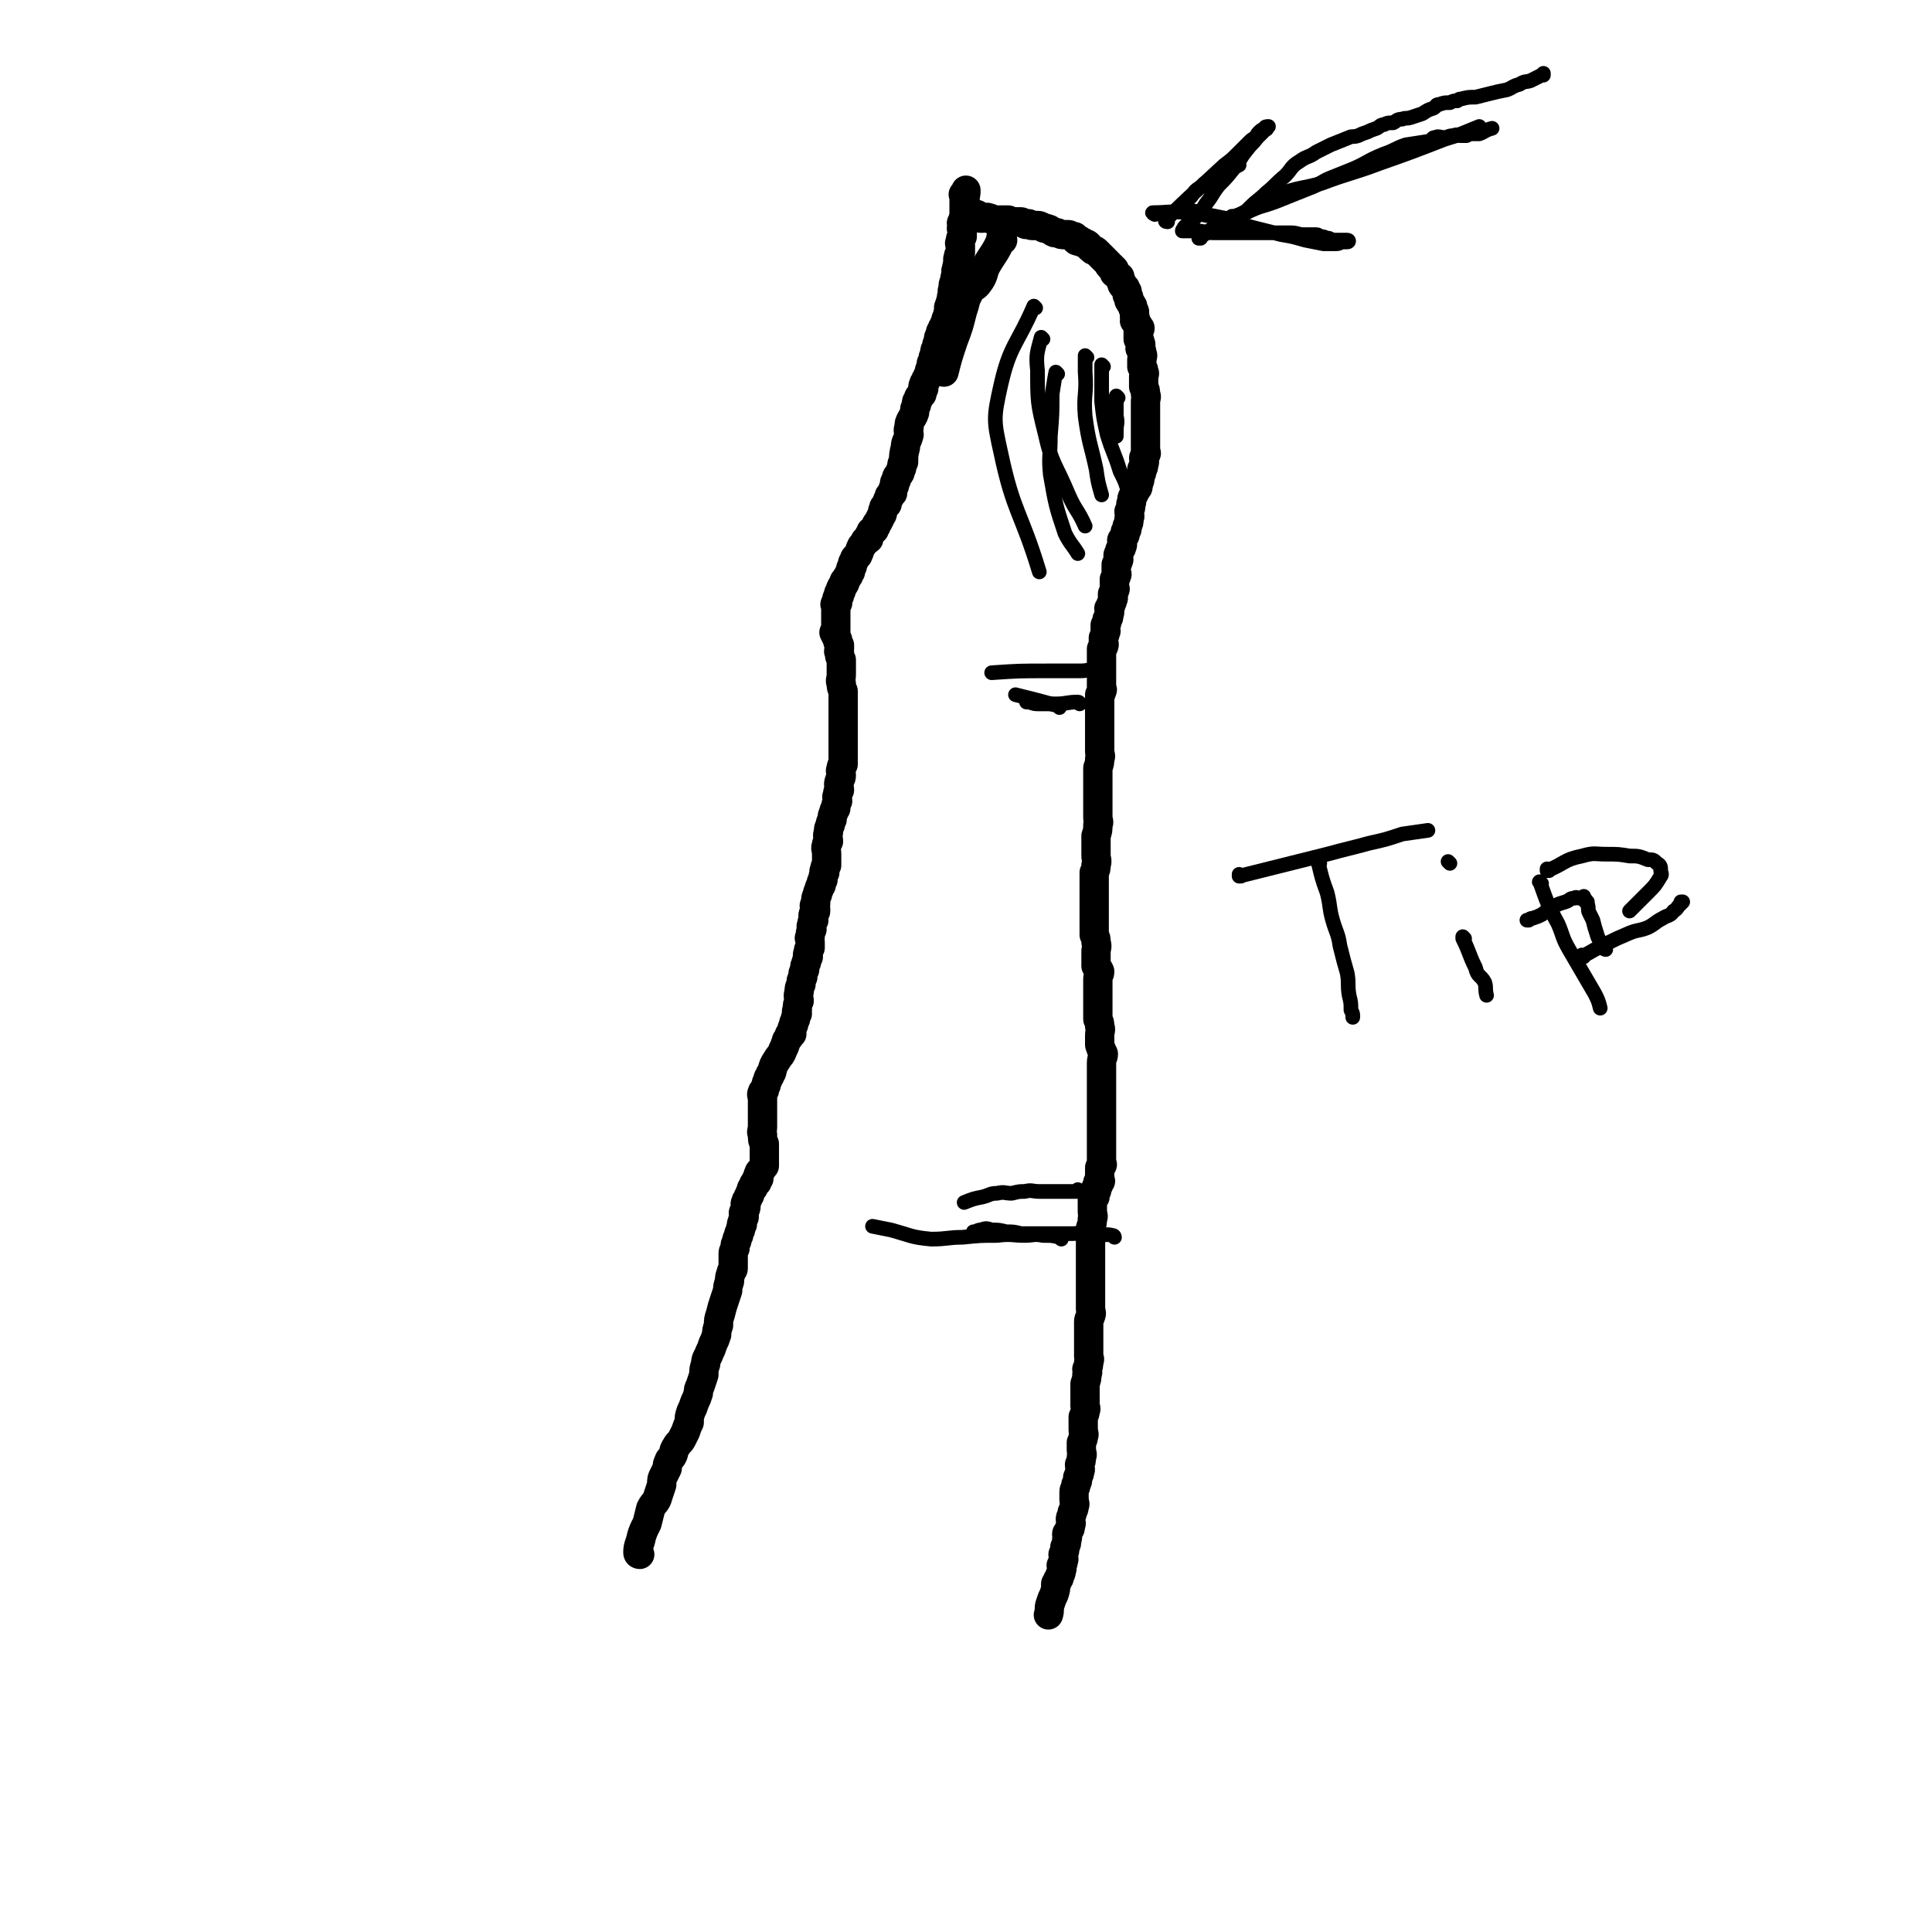 <svg viewBox='0 0 1054 1054' version='1.1' xmlns='http://www.w3.org/2000/svg' xmlns:xlink='http://www.w3.org/1999/xlink'><g fill='none' stroke='#000000' stroke-width='16' stroke-linecap='round' stroke-linejoin='round'><path d='M349,848c0,0 -1,0 -1,-1 0,-4 1,-4 2,-9 1,-3 1,-3 3,-7 1,-4 1,-4 2,-8 2,-4 3,-3 4,-7 1,-3 1,-3 2,-6 0,-3 0,-3 1,-5 1,-2 1,-2 2,-4 0,-2 0,-2 1,-4 0,-1 1,-1 2,-3 1,-2 0,-2 2,-5 1,-2 2,-2 3,-4 1,-2 1,-2 2,-4 1,-3 1,-3 2,-5 0,-3 0,-3 1,-6 1,-2 1,-2 2,-5 1,-2 1,-2 2,-5 0,-2 0,-2 1,-4 1,-3 1,-3 2,-6 0,-3 0,-3 1,-6 0,-3 1,-3 2,-6 1,-2 1,-2 2,-5 1,-2 1,-2 2,-5 0,-2 0,-2 1,-5 0,-3 0,-3 1,-6 1,-4 1,-4 2,-7 1,-3 1,-3 2,-6 0,-2 0,-2 1,-5 0,-2 0,-2 1,-5 0,-1 1,-1 1,-2 0,-1 0,-1 0,-2 0,0 0,0 0,-1 0,-1 0,-1 0,-2 0,-1 0,-1 0,-2 0,0 0,0 0,-1 0,-1 0,-1 1,-3 0,-2 0,-2 1,-4 0,-1 0,-1 1,-3 0,-1 0,-1 1,-3 0,-1 0,-1 1,-3 0,0 -1,0 0,-1 0,-1 0,-1 1,-3 0,-1 0,-1 0,-2 0,0 -1,0 0,-1 0,-1 1,-1 1,-3 0,-1 -1,-1 0,-2 0,-1 0,-1 1,-2 0,-1 0,-1 1,-2 0,-1 0,-1 1,-3 0,-1 0,-1 1,-1 0,-2 0,-2 1,-3 0,0 0,0 1,0 0,-1 -1,-1 0,-2 0,0 0,0 1,0 0,-1 0,-1 0,-1 0,-1 -1,-1 0,-1 0,-1 0,-2 1,-2 0,-1 1,-1 1,-2 1,-1 0,-1 1,-1 0,-1 0,-1 0,-2 0,0 0,0 0,-1 0,0 0,0 0,0 0,-1 0,-1 0,-1 0,-1 0,-1 0,-1 0,-1 0,-1 0,-1 0,-1 0,-1 0,-1 0,-1 0,-1 0,-1 0,-2 0,-2 0,-4 -1,-2 -1,-2 -1,-5 -1,-2 0,-2 0,-4 0,-1 0,-1 0,-2 0,-1 0,-1 0,-2 0,0 0,0 0,-1 0,0 0,0 0,-1 0,0 0,0 0,-1 0,-1 0,-1 0,-1 0,-1 0,-1 0,-2 0,-1 0,-1 0,-1 0,-1 0,-1 0,-1 0,-1 0,-1 0,-1 0,-1 0,-1 0,-1 0,-1 0,-1 0,-1 0,-1 0,-1 0,-1 0,-1 -1,-2 0,-3 0,-1 0,0 1,-1 0,-1 0,-1 1,-3 0,-1 0,-1 1,-3 0,-1 0,-1 1,-2 0,-1 0,-1 1,-2 1,-4 1,-4 3,-7 1,-2 2,-2 3,-5 1,-2 1,-2 2,-5 0,-1 1,-1 2,-3 0,0 -1,0 0,-1 0,0 0,0 1,0 0,-1 -1,-1 0,-1 0,-2 0,-2 1,-4 0,-1 0,-1 1,-3 0,-1 0,-1 1,-3 0,-1 -1,-1 0,-2 0,-3 0,-3 1,-5 0,-2 -1,-2 0,-5 0,-2 0,-2 1,-4 0,-2 0,-2 1,-4 0,-2 0,-2 1,-4 0,-2 0,-2 1,-4 0,-1 0,-1 1,-3 0,-1 -1,-1 0,-2 0,-2 0,-2 1,-3 0,-2 0,-2 0,-3 0,-2 -1,-2 0,-3 0,-2 0,-2 1,-4 0,-1 -1,-1 0,-3 0,-1 0,-1 1,-2 0,-2 -1,-2 0,-4 0,-1 1,0 1,-1 0,0 0,-1 0,-1 -1,-2 -1,-2 0,-3 0,-3 0,-3 1,-5 0,-1 0,-1 1,-3 0,-1 0,-1 1,-2 0,-2 0,-2 1,-3 0,-2 0,-2 1,-4 0,0 -1,-1 0,-1 0,-2 0,-2 1,-3 0,-2 0,-2 0,-4 0,-1 0,-1 0,-2 0,-3 -1,-3 0,-5 0,-1 0,-1 1,-2 0,-2 -1,-3 0,-5 0,-2 0,-2 1,-4 0,-1 0,-1 1,-3 0,-2 0,-2 1,-4 0,-1 0,-1 1,-2 0,-2 0,-2 1,-4 0,-2 -1,-2 0,-3 0,-2 0,-2 1,-3 0,-2 -1,-3 0,-5 0,-1 1,-1 1,-3 0,-2 -1,-2 0,-4 0,-1 0,-1 1,-2 0,-2 0,-3 0,-5 0,-2 0,-2 0,-4 0,-2 0,-2 0,-4 0,-2 0,-2 0,-4 0,-1 0,-1 0,-3 0,-3 0,-3 0,-6 0,-1 0,-1 0,-2 0,-3 0,-3 0,-5 0,-2 0,-2 0,-4 0,-2 0,-2 0,-3 -1,-2 -1,-2 -1,-4 -1,-2 0,-2 0,-5 0,-2 0,-2 0,-4 0,-2 0,-2 0,-4 -1,-2 -1,-2 -1,-4 -1,-1 0,-1 0,-2 0,-1 0,-1 0,-2 -1,-2 -1,-2 -1,-3 -1,-2 -1,-2 -2,-4 0,0 1,0 1,0 0,-1 0,-1 0,-2 0,-1 0,-1 0,-1 0,-1 0,-1 0,-1 0,-1 0,-1 0,-1 0,-1 0,-1 0,-1 0,-1 0,-1 0,-1 0,-1 0,-1 0,-1 0,-1 0,-1 0,-2 0,-1 0,-1 0,-1 0,-1 0,-1 0,-1 0,-1 0,-1 0,-2 0,0 0,0 0,-1 0,0 -1,0 0,-1 0,0 0,0 1,0 0,-1 0,-1 0,-2 0,0 -1,0 0,-1 0,-1 0,-1 1,-1 0,-1 -1,-1 0,-2 0,0 1,0 1,-1 0,0 -1,-1 0,-1 0,-1 0,-1 1,-2 1,0 0,0 1,-1 0,-1 -1,-1 0,-1 0,-1 1,-1 1,-2 1,0 0,-1 1,-1 0,-1 0,-1 1,-2 0,-2 0,-2 1,-3 0,-2 0,-2 1,-3 0,-2 1,-2 2,-3 1,-2 1,-3 2,-5 1,-1 1,-1 2,-3 1,-1 1,0 2,-1 0,-2 0,-2 1,-3 0,-2 1,-1 2,-2 0,-1 0,-1 1,-2 0,-1 0,-1 1,-2 1,-2 1,-2 2,-4 1,-1 0,-2 1,-3 0,-2 1,-2 2,-3 0,-2 0,-2 1,-3 0,-1 0,-2 1,-2 0,-1 0,-1 1,-1 0,-2 0,-2 1,-4 0,-2 0,-2 1,-3 0,-3 1,-2 2,-4 0,-2 1,-2 1,-3 0,-2 0,-2 1,-3 0,-4 0,-4 1,-8 0,-3 1,-3 2,-7 0,-1 -1,-2 0,-4 0,-2 0,-2 1,-4 1,-2 1,-1 2,-4 0,-2 0,-2 1,-4 0,-2 0,-2 1,-3 0,-2 1,-2 2,-3 0,-2 0,-2 1,-3 0,-1 -1,-1 0,-2 0,-1 0,-1 1,-2 0,-1 0,-1 1,-2 0,-1 0,-1 1,-2 0,-2 0,-2 1,-4 0,-2 0,-2 1,-3 0,-2 0,-2 1,-4 0,-2 0,-2 1,-3 0,-2 0,-2 1,-4 0,-2 0,-2 1,-3 0,-2 0,-2 1,-3 0,-1 0,-1 1,-2 0,-1 0,-1 1,-2 0,-2 0,-2 1,-3 0,-2 0,-2 1,-3 0,-2 -1,-2 0,-3 0,-1 0,-1 1,-1 0,-1 -1,-1 0,-2 0,-2 0,-2 1,-4 0,-1 -1,-1 0,-2 0,-3 0,-3 1,-5 0,-2 0,-2 1,-3 0,-2 -1,-2 0,-3 0,-2 0,-2 1,-3 0,-2 -1,-2 0,-4 0,-1 0,-1 1,-2 0,-1 0,-1 0,-2 0,-1 0,-1 0,-1 0,-1 0,-1 0,-1 0,-1 -1,-1 0,-2 0,-2 0,-2 1,-3 0,-2 0,-2 0,-3 -1,-2 0,-2 0,-3 0,-1 -1,-1 0,-2 0,0 0,0 1,0 0,-1 0,-1 0,-2 -1,0 0,0 0,-1 0,0 0,0 0,-1 0,0 0,0 0,-1 0,0 0,0 0,-1 0,0 0,0 0,-1 0,-2 0,-2 0,-3 0,-1 0,-1 0,-2 0,-1 0,-1 0,-1 0,-1 0,-1 0,-1 0,-1 -1,-1 0,-1 0,-1 0,-1 1,-1 0,-1 0,-2 0,-1 0,3 -1,4 0,8 0,2 0,2 1,3 1,1 2,0 2,1 1,0 1,1 1,1 1,0 1,0 2,0 0,0 0,1 0,1 1,0 1,0 2,0 0,0 0,1 0,1 1,0 1,0 1,0 2,0 2,-1 4,0 1,0 1,1 2,1 1,0 0,0 0,0 1,0 1,0 2,0 1,0 1,0 2,0 1,0 1,0 2,0 1,0 1,0 2,0 1,0 0,1 2,1 1,0 1,0 2,0 0,0 0,0 1,0 0,0 0,0 1,0 0,0 0,0 1,0 0,0 0,0 0,0 1,0 1,1 2,1 1,1 1,0 2,0 1,0 1,1 2,1 0,0 0,0 1,0 0,0 0,0 1,0 0,0 0,0 1,0 1,0 1,0 3,1 1,1 1,0 3,1 1,0 1,1 2,1 1,1 1,1 3,1 2,1 2,1 4,1 1,0 1,0 2,0 1,0 1,1 2,1 0,0 0,0 0,0 1,0 1,0 1,0 1,0 0,1 0,1 1,1 1,0 1,0 1,0 0,1 0,1 1,1 1,0 2,0 1,1 0,1 1,1 0,0 0,0 0,0 1,0 1,0 2,1 1,0 1,0 2,1 1,1 0,1 2,2 0,1 1,0 2,1 1,1 1,1 2,2 1,1 1,1 2,2 0,0 0,0 1,1 1,1 1,1 2,2 0,1 0,1 1,1 1,1 1,1 2,2 0,1 0,1 0,2 1,1 2,1 3,2 0,1 0,2 1,3 0,2 1,2 2,3 0,1 0,1 1,2 0,1 0,1 0,2 1,1 1,1 1,3 1,2 1,1 2,3 0,1 0,1 1,3 0,1 0,1 0,3 1,1 0,1 0,2 1,1 1,0 1,1 1,1 1,2 2,3 0,1 -1,1 -1,1 0,1 0,1 0,2 0,2 0,2 0,3 1,1 1,1 1,2 1,1 0,2 0,3 1,2 1,1 1,3 1,1 0,2 0,3 0,1 0,1 0,2 0,1 0,1 0,2 1,2 1,1 1,3 1,1 0,1 0,2 0,0 0,0 0,1 0,1 0,1 0,2 0,1 0,2 0,3 1,2 1,2 1,4 1,2 0,2 0,4 0,2 0,2 0,4 0,2 0,2 0,3 0,1 0,1 0,2 0,1 0,1 0,1 0,1 0,1 0,2 0,1 0,1 0,1 0,1 0,1 0,2 0,1 0,1 0,1 0,1 0,1 0,2 0,1 0,1 0,1 0,1 0,1 0,1 0,1 0,1 0,2 0,1 0,1 0,2 0,2 0,2 0,3 0,1 1,1 0,2 0,1 -1,1 -1,2 0,1 1,2 0,3 0,2 0,2 -1,3 0,2 0,2 -1,4 0,2 0,2 -1,4 0,2 0,2 -1,3 -1,2 -1,2 -2,4 -1,2 0,2 -1,4 0,2 0,2 -1,4 0,2 1,2 0,4 0,2 0,2 -1,4 0,2 0,2 -1,3 0,2 0,2 -1,3 0,1 -1,1 -1,2 0,1 1,2 0,3 0,1 0,1 -1,2 0,2 -1,2 -1,3 0,2 1,2 0,3 0,1 0,1 -1,2 0,1 0,1 0,2 0,0 0,0 0,1 0,0 0,0 0,1 0,1 1,1 0,2 0,1 0,1 -1,2 0,1 0,1 0,2 0,0 0,0 0,1 0,0 0,0 0,1 0,1 1,1 0,2 0,1 0,1 -1,2 0,1 0,1 0,2 0,0 1,0 0,1 0,1 0,1 -1,3 0,1 0,1 -1,2 0,1 1,2 0,3 0,2 0,2 -1,3 0,2 0,2 -1,3 0,1 0,1 0,2 0,0 0,0 0,1 0,0 1,0 0,1 0,1 0,1 -1,3 0,1 0,1 0,2 0,1 1,1 0,3 0,0 0,0 -1,1 0,1 0,1 0,2 0,1 0,1 0,2 0,2 0,2 0,4 0,1 0,1 0,3 0,2 0,2 0,3 0,1 0,1 0,1 0,1 0,1 0,1 0,1 0,1 0,1 0,1 0,1 0,1 0,1 0,1 0,1 0,0 0,0 0,1 0,0 0,0 0,1 0,0 0,0 0,1 0,0 1,0 0,1 0,1 0,1 -1,2 0,1 0,1 0,2 0,1 0,1 0,3 0,0 0,0 0,1 0,1 0,1 0,1 0,1 0,1 0,2 0,0 0,0 0,1 0,0 0,0 0,1 0,0 0,0 0,1 0,0 0,0 0,1 0,0 0,0 0,1 0,0 0,0 0,1 0,0 0,0 0,1 0,0 0,0 0,1 0,0 0,0 0,1 0,0 0,0 0,1 0,0 0,0 0,1 0,1 0,1 0,3 0,2 0,2 0,4 0,2 0,2 0,4 0,2 1,2 0,4 0,2 0,2 -1,5 0,2 0,2 0,4 0,1 0,1 0,3 0,1 0,1 0,3 0,1 0,1 0,3 0,2 0,2 0,3 0,0 0,0 0,1 0,1 0,1 0,2 0,0 0,0 0,1 0,1 0,1 0,2 0,1 0,1 0,3 0,1 0,1 0,2 0,2 1,2 0,4 0,3 0,3 -1,6 0,3 0,3 0,6 0,3 0,3 0,5 0,2 1,2 0,5 0,2 0,2 -1,4 0,1 0,1 0,3 0,1 0,1 0,2 0,0 0,0 0,1 0,1 0,1 0,3 0,1 0,1 0,1 0,1 0,1 0,2 0,1 0,1 0,1 0,1 0,1 0,2 0,2 0,2 0,4 0,3 0,3 0,5 0,3 0,3 0,5 0,3 0,3 0,5 1,2 1,2 1,4 1,3 0,3 0,5 0,2 0,2 0,4 0,2 0,2 0,4 1,1 1,1 2,3 0,2 -1,2 -1,4 0,1 0,1 0,3 0,2 0,2 0,4 0,1 0,1 0,3 0,2 0,2 0,4 0,1 0,1 0,3 0,3 0,3 0,5 1,2 1,2 1,4 1,2 0,2 0,5 0,2 0,3 0,5 1,3 1,3 2,5 0,2 -1,2 -1,5 0,2 0,2 0,5 0,3 0,3 0,5 0,1 0,1 0,3 0,1 0,1 0,2 0,3 0,3 0,6 0,2 0,2 0,4 0,1 0,1 0,3 0,1 0,1 0,3 0,2 0,2 0,4 0,1 0,1 0,3 0,1 0,1 0,3 0,1 0,1 0,3 0,1 0,1 0,2 0,1 0,1 0,2 0,0 0,0 0,1 0,0 0,0 0,1 0,1 0,1 0,2 0,0 0,0 0,1 0,0 0,0 0,1 0,0 0,0 0,1 0,0 1,0 0,1 0,0 0,0 -1,1 0,0 0,0 0,1 0,0 0,0 0,1 0,0 0,0 0,1 0,0 0,0 0,1 0,0 0,0 0,1 0,0 0,0 0,1 0,0 0,0 0,1 0,0 1,0 0,1 0,0 0,-1 -1,0 0,0 0,0 0,1 0,0 1,0 0,1 0,0 0,0 -1,1 0,0 0,0 0,1 0,0 1,0 0,1 0,0 0,0 -1,1 0,0 0,0 0,1 0,1 1,1 0,1 0,0 0,0 -1,1 0,0 0,0 0,1 0,0 0,0 0,1 0,0 0,0 0,1 0,2 0,2 0,4 0,2 1,2 0,4 0,2 0,2 -1,5 0,3 0,3 0,6 0,2 0,2 0,5 0,2 0,2 0,5 0,2 0,2 0,5 0,3 0,3 0,5 0,2 0,2 0,4 0,2 0,2 0,5 0,1 0,1 0,3 0,1 0,1 0,3 0,1 0,1 0,3 0,2 1,2 0,4 0,1 -1,1 -1,3 0,1 0,1 0,3 0,1 0,1 0,2 0,1 0,1 0,3 0,1 0,1 0,3 0,0 0,0 0,1 0,1 0,1 0,3 0,2 0,2 0,4 0,1 1,1 0,3 0,2 0,2 -1,4 0,1 1,1 0,3 0,2 0,2 -1,5 0,2 0,2 0,4 0,2 0,2 0,4 0,2 0,2 0,4 0,1 1,1 0,3 0,1 0,1 -1,3 0,1 0,1 0,3 0,2 0,2 0,4 0,2 1,2 0,4 0,1 0,1 -1,3 0,2 0,2 0,4 0,2 1,2 0,4 0,2 0,2 -1,4 0,2 1,2 0,4 0,1 0,1 -1,3 0,2 0,2 -1,4 0,2 -1,2 -1,4 0,2 0,2 0,4 0,2 1,2 0,4 0,1 0,1 -1,3 0,2 -1,2 -1,4 0,1 1,2 0,3 0,2 0,2 -1,3 0,1 -1,1 -1,2 0,1 1,1 0,3 0,2 0,2 -1,4 0,2 0,2 -1,4 0,2 1,2 0,4 0,1 0,1 -1,2 0,1 1,1 0,3 0,1 0,1 -1,3 0,1 0,1 -1,2 0,1 0,1 -1,2 0,3 0,3 -1,6 -1,2 -1,2 -2,5 -1,3 0,3 -1,6 '/><path d='M547,131c0,0 -1,0 -1,-1 0,0 1,1 0,1 -3,7 -4,7 -8,14 -2,4 -1,5 -4,9 -2,3 -3,2 -5,5 -1,2 -1,2 -2,4 -1,4 -1,4 -2,7 -2,8 -2,8 -5,16 -3,9 -3,9 -5,17 '/></g>
<g fill='none' stroke='#000000' stroke-width='8' stroke-linecap='round' stroke-linejoin='round'><path d='M589,384c0,0 0,-1 -1,-1 -6,0 -6,1 -12,1 -5,0 -5,0 -10,0 -3,0 -3,-1 -6,-1 '/><path d='M578,386c0,0 0,-1 -1,-1 -11,-3 -11,-3 -23,-6 '/><path d='M600,366c0,0 0,-1 -1,-1 -5,0 -5,1 -10,1 -9,0 -9,0 -18,0 -15,0 -15,0 -30,1 '/><path d='M608,675c0,0 0,-1 -1,-1 -4,-1 -4,0 -9,0 -3,-1 -3,-1 -6,-1 -3,-1 -3,0 -7,0 -4,0 -4,0 -8,0 -3,0 -3,0 -6,0 -3,0 -3,0 -6,0 -4,0 -4,0 -8,0 -4,-1 -4,-1 -8,-1 -4,-1 -4,-1 -8,-1 -3,-1 -3,-1 -6,0 -1,0 -1,0 -3,1 0,0 0,0 -1,0 '/><path d='M589,650c0,0 -1,-1 -1,-1 0,0 0,0 0,1 0,0 0,0 0,0 -4,0 -4,0 -8,0 -3,0 -3,0 -7,0 -3,0 -3,0 -6,0 -4,0 -4,-1 -8,0 -3,0 -3,0 -7,1 -4,0 -4,-1 -8,0 -4,0 -4,1 -8,2 -5,1 -5,1 -10,3 '/><path d='M579,676c0,0 0,-1 -1,-1 -4,-1 -4,-1 -9,-1 -5,-1 -5,0 -10,0 -7,0 -7,-1 -15,0 -9,0 -9,0 -19,1 -8,0 -8,1 -17,1 -11,-1 -11,-2 -22,-5 -5,-1 -5,-1 -10,-2 '/><path d='M610,217c0,0 -1,-1 -1,-1 0,0 0,1 0,1 0,0 0,0 0,0 1,0 0,-1 0,-1 0,4 0,5 0,11 1,4 0,4 0,8 0,1 0,1 0,3 '/><path d='M602,200c0,0 -1,-1 -1,-1 0,9 0,10 0,20 1,9 1,9 3,18 3,10 4,10 7,20 3,6 3,6 5,13 '/><path d='M593,195c0,0 -1,-1 -1,-1 0,4 0,5 0,9 1,12 -1,12 0,24 2,15 3,15 6,29 1,7 1,7 3,14 '/><path d='M577,204c0,0 -1,-1 -1,-1 -1,5 -1,6 -2,12 0,11 0,11 -1,23 0,11 -1,11 0,21 3,17 3,17 8,32 3,6 4,6 7,11 '/><path d='M569,185c0,0 -1,-1 -1,-1 -2,8 -3,9 -2,18 0,17 0,18 4,34 4,18 6,17 13,34 4,9 5,8 9,17 '/><path d='M565,168c0,0 -1,-1 -1,-1 -9,21 -13,21 -18,43 -4,18 -4,19 0,37 7,33 11,32 21,65 '/><path d='M630,117c0,0 -2,-1 -1,-1 8,0 9,-1 18,0 7,0 7,1 14,2 5,1 5,1 10,2 2,0 2,0 4,0 1,0 1,-1 2,-1 2,-3 2,-3 5,-6 4,-4 5,-4 9,-8 5,-4 5,-5 10,-9 4,-4 3,-5 8,-8 4,-3 5,-2 9,-5 4,-2 4,-2 8,-4 5,-2 5,-2 10,-4 2,-1 2,0 5,-1 2,-1 2,-1 5,-2 2,-1 2,-1 5,-2 2,-1 2,-2 4,-2 2,-1 2,-1 5,-1 2,-1 2,-2 5,-2 2,-1 2,0 5,-1 3,-1 3,-1 6,-2 3,-2 3,-2 6,-3 2,-1 1,-2 3,-2 3,-1 3,-1 6,-1 2,-1 2,-1 4,-1 1,-1 1,-1 2,-1 4,-1 4,-1 8,-1 4,-1 4,-1 8,-2 4,-1 4,-1 9,-2 3,-1 3,-2 7,-3 3,-2 3,-1 6,-2 2,-1 2,-1 4,-2 2,-1 2,-1 3,-2 0,0 0,1 0,1 '/><path d='M637,121c0,0 -2,0 -1,-1 15,-15 16,-15 32,-30 4,-3 4,-3 8,-7 3,-3 3,-3 5,-5 2,-2 2,-2 4,-3 1,-2 1,-2 2,-3 1,-1 1,-1 3,-2 0,-1 1,-1 2,-1 0,0 0,0 -1,1 0,1 0,0 -1,1 -2,2 -2,2 -4,4 -3,4 -3,3 -6,7 -4,5 -3,5 -7,10 -4,5 -4,5 -8,9 -4,5 -3,5 -7,10 -3,5 -3,4 -7,9 -3,2 -3,2 -5,4 0,1 -1,1 -1,2 0,0 1,0 1,0 4,0 4,0 7,0 4,0 4,1 9,1 6,0 6,0 12,0 5,0 5,0 10,0 6,0 6,0 11,0 4,0 4,0 9,0 4,0 4,1 7,1 3,0 3,0 6,0 2,0 2,0 3,1 3,0 3,1 5,1 2,1 2,1 5,1 2,0 2,0 4,0 0,0 0,0 0,0 1,0 1,0 1,0 1,0 1,1 0,1 0,0 -1,0 -2,0 -2,0 -2,1 -4,1 -4,0 -4,0 -7,0 -5,-1 -5,-1 -10,-2 -7,-2 -7,-2 -13,-3 -8,-2 -8,-2 -16,-4 -7,-2 -7,-2 -15,-5 -5,-1 -5,-1 -10,-2 -5,-1 -5,-2 -9,-2 -2,0 -2,0 -3,0 0,0 0,0 -1,0 0,0 -1,0 -1,0 0,0 1,-1 1,-1 1,-2 1,-2 1,-3 2,-2 2,-2 4,-4 2,-3 2,-3 5,-5 3,-3 3,-3 7,-5 4,-3 4,-2 9,-4 3,-2 3,-2 5,-3 '/><path d='M655,130c0,0 -1,0 -1,-1 0,0 0,1 0,1 6,-4 6,-5 12,-8 7,-4 7,-4 14,-6 8,-4 8,-3 16,-6 10,-4 10,-4 20,-8 5,-2 5,-3 10,-5 5,-2 5,-2 10,-4 10,-4 9,-5 19,-9 6,-2 6,-3 12,-5 6,-1 7,-1 13,-2 2,-1 1,-2 3,-2 2,-1 2,0 5,0 2,0 2,-1 5,-1 2,-1 2,0 4,0 1,0 1,0 3,0 0,0 0,0 0,0 2,-1 2,-1 4,-1 1,0 1,0 3,0 3,-1 3,-2 7,-3 '/><path d='M673,119c0,0 -1,0 -1,-1 0,0 0,1 0,1 13,-6 13,-7 26,-13 11,-4 12,-3 23,-6 16,-6 16,-5 32,-11 17,-6 17,-6 35,-13 10,-3 9,-3 19,-7 '/><path d='M720,471c0,0 -1,-1 -1,-1 2,8 2,9 5,17 2,8 1,8 3,15 2,7 3,7 4,14 2,8 2,8 4,15 1,6 0,6 1,12 1,4 1,4 1,8 1,2 1,2 1,3 0,0 0,0 0,1 '/><path d='M677,478c0,0 -1,-1 -1,-1 0,0 0,1 0,1 12,-3 12,-3 24,-6 12,-3 12,-3 24,-6 11,-3 12,-3 23,-6 9,-2 9,-2 18,-5 7,-1 7,-1 14,-2 '/><path d='M799,512c0,0 -1,-1 -1,-1 0,0 0,0 0,1 4,8 3,8 7,16 1,5 3,4 5,8 1,3 0,3 1,7 '/><path d='M791,471c0,0 -1,-1 -1,-1 '/><path d='M841,482c0,0 -2,-1 -1,-1 4,11 4,12 10,23 3,7 2,7 6,14 7,12 7,12 14,24 2,4 2,4 3,8 '/><path d='M845,475c0,0 -1,-1 -1,-1 0,0 0,1 0,1 10,-4 9,-6 19,-8 7,-2 7,-1 13,-1 7,0 7,0 13,1 5,0 5,0 10,2 3,0 3,0 5,2 2,1 2,2 2,4 0,1 1,2 0,3 -3,5 -3,5 -7,9 -5,5 -5,5 -10,10 '/><path d='M876,518c0,0 -1,0 -1,-1 -2,-4 -3,-4 -4,-8 -1,-3 -1,-3 -2,-7 -1,-2 -1,-2 -2,-4 -1,-2 0,-2 -1,-5 0,0 0,0 0,-1 0,0 -1,0 -1,0 0,-1 0,-1 0,-1 0,-1 -1,0 -1,0 -1,-1 0,-2 0,-2 0,0 -1,1 -1,1 -1,0 -1,0 -1,0 -2,0 -2,-1 -3,0 -3,0 -2,1 -5,2 -3,1 -4,1 -7,3 -3,1 -3,2 -6,4 -2,1 -2,1 -5,2 -1,0 -1,0 -2,1 0,0 -1,0 -1,0 0,0 1,0 1,0 '/><path d='M864,522c0,0 -1,-1 -1,-1 0,0 0,0 0,1 0,0 0,0 0,0 7,-4 7,-4 13,-7 6,-3 6,-3 13,-6 5,-2 5,-1 10,-3 4,-2 4,-3 8,-5 3,-2 4,-1 6,-4 2,-1 2,-2 3,-3 1,-1 1,-1 2,-2 0,0 -1,0 -1,0 '/></g>
</svg>